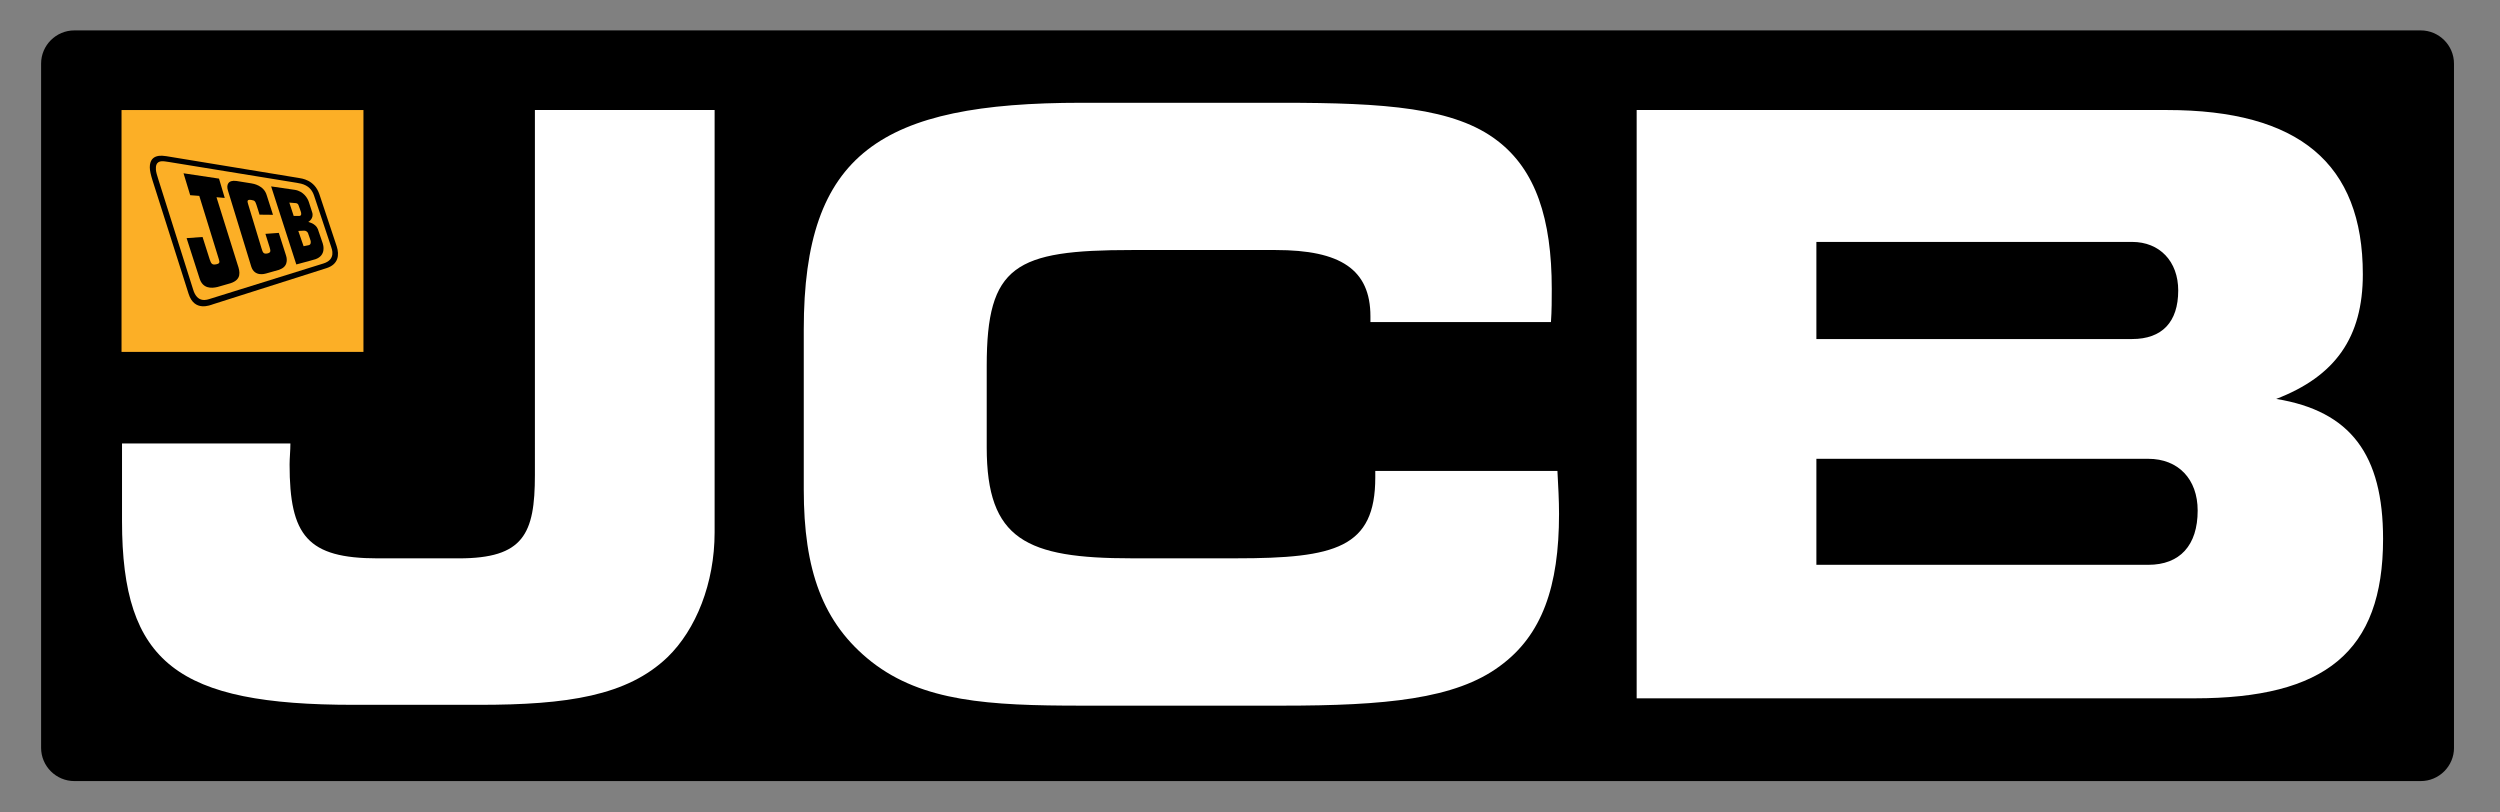 <?xml version="1.0" encoding="utf-8"?>
<!-- Generator: Adobe Illustrator 28.2.0, SVG Export Plug-In . SVG Version: 6.00 Build 0)  -->
<svg version="1.1" id="Layer_1" xmlns="http://www.w3.org/2000/svg" xmlns:xlink="http://www.w3.org/1999/xlink" x="0px" y="0px"
	 viewBox="0 0 1133.86 368.5" style="enable-background:new 0 0 1133.86 368.5;" xml:space="preserve">
<rect x="0" y="0" width="1133.86" height="368.5" fill="#808080" stroke="none"/>
<style type="text/css">
	.st0{fill:#1E4595;}
	.st1{fill:#FFFFFF;}
	.st2{fill:#FCAF26;}
	.st3{fill-rule:evenodd;clip-rule:evenodd;}
	.st4{fill:none;stroke:#000000;stroke-width:5.000000e-03;stroke-miterlimit:3.864;}
</style>
<path d="M1113,339.18c0,8.29-6.78,15.07-15.07,15.07H33.71c-8.29,0-15.07-6.78-15.07-15.07V28.86c0-8.29,6.78-15.07,15.07-15.07
	h1064.21c8.29,0,15.07,6.78,15.07,15.07V339.18z"/>
<path class="st0" d="M1013.37,230.89c0.04,0.57,0.06,1.16,0.06,1.75c0-0.02,0-0.06,0-0.1
	C1013.43,231.98,1013.39,231.43,1013.37,230.89"/>
<path class="st1" d="M302.8,298.01c-18.35,17.62-45.52,21.66-85.55,21.66h-56.9c-79.68,0-105.01-18.72-105.01-83.32v-35.23h76.37
	c0,3.3-0.37,6.6-0.37,9.55c0,32.29,8.08,42.57,40.02,42.57h36.72c29.37,0,34.52-11.01,34.52-37.81V49.9h81.51v191.59
	C324.09,264.6,315.64,285.53,302.8,298.01"/>
<path class="st1" d="M621.55,143.49c0-21.28-13.58-30.09-42.95-30.09h-65.36c-52.87,0-65.72,6.96-65.72,52.47v37.08
	c0,41.84,17.98,50.27,65.72,50.27h47.36c45.15,0,63.15-4.76,63.15-36.69v-2.94h82.61c0.37,6.99,0.73,13.22,0.73,19.47
	c0,33.02-7.7,55.05-26.8,69c-20.2,15.04-52.14,17.98-98.76,17.98h-91.06c-42.22,0-71.96-1.83-95.09-19.82
	c-22.4-17.61-30.84-41.84-30.84-78.17v-72.67c0-80.01,34.87-102.77,125.93-102.77h91.06c46.62,0,78.21,2.2,97.66,17.25
	c17.25,13.21,24.6,35.23,24.6,67.17c0,4.77,0,9.91-0.37,15.05h-81.87V143.49z"/>
<path class="st1" d="M742.3,316.72V49.9h240.49c59.84,0,88.86,24.22,88.86,74.5c0,28.63-12.49,46.24-39.29,56.53
	c33.79,5.5,48.47,25.32,48.47,63.49c0,51.38-26.44,72.3-85.55,72.3H742.3z M987.92,131.75c0-13.22-8.43-22.03-20.92-22.03H823.81
	v44.05H967C980.59,153.77,987.92,146.06,987.92,131.75 M996.74,231.57c0-14.31-8.82-23.48-22.4-23.48H823.81v48.08h150.53
	C988.66,256.17,996.74,247.36,996.74,231.57"/>
<rect x="55.12" y="49.91" class="st2" width="109.72" height="109.69"/>
<path class="st3" d="M135.29,104.74c0,0,1.81-0.07,2.32-0.11c0.51-0.02,1.47-0.08,2.06,1.05c0.16,0.29,1.06,3.09,1.18,3.41
	c0.11,0.34,0.37,1.84-0.83,2.11c-0.22,0.06-2.33,0.47-2.33,0.47L135.29,104.74z M131.22,91.89c0,0,2.33,0.18,2.91,0.23
	c0.57,0.05,0.98,0.31,1.21,0.81c0.16,0.31,1.03,2.88,1.12,3.16c0.1,0.29,0.55,1.82-0.74,1.85c-0.2,0.01-2.52,0-2.52,0L131.22,91.89z
	 M122.97,84.54c0,0,9.82,1.41,10.74,1.56c4.08,0.66,5.86,3.95,6.36,5.49c0.17,0.51,1.3,4.1,1.45,4.5c1.12,3.02-1.71,4.58-1.71,4.58
	s3.23,0.59,4.33,3.18c0,0,2.05,5.98,2.25,6.59c0.2,0.61,1.66,5.38-3.33,7.13c-0.66,0.24-8.67,2.37-8.67,2.37L122.97,84.54z"/>
<path class="st4" d="M135.29,104.74c0,0,1.81-0.07,2.32-0.11c0.51-0.02,1.47-0.08,2.06,1.05c0.16,0.29,1.06,3.09,1.18,3.41
	c0.11,0.34,0.37,1.84-0.83,2.11c-0.22,0.06-2.33,0.47-2.33,0.47L135.29,104.74z M131.22,91.89c0,0,2.33,0.18,2.91,0.23
	c0.57,0.05,0.98,0.31,1.21,0.81c0.16,0.31,1.03,2.88,1.12,3.16c0.1,0.29,0.55,1.82-0.74,1.85c-0.2,0.01-2.52,0-2.52,0L131.22,91.89z
	 M122.97,84.54c0,0,9.82,1.41,10.74,1.56c4.08,0.66,5.86,3.95,6.36,5.49c0.17,0.51,1.3,4.1,1.45,4.5c1.12,3.02-1.71,4.58-1.71,4.58
	s3.23,0.59,4.33,3.18c0,0,2.05,5.98,2.25,6.59c0.2,0.61,1.66,5.38-3.33,7.13c-0.66,0.24-8.67,2.37-8.67,2.37L122.97,84.54z"/>
<path d="M83.24,78.59l16.09,2.42l2.6,8.76l-3.74-0.32c0,0,9.25,29.62,9.56,30.54c1.16,3.34,1.87,6.8-3.19,8.47
	c-0.66,0.22-5.37,1.57-5.95,1.71c-2.92,0.68-6.64,0.69-8.09-3.85L84.63,108l7.24-0.51c0,0,2.98,9.4,3.22,10.11
	c0.66,1.96,1.06,2.72,3.12,2.24c1.51-0.35,1.45-0.96,1.05-2.26c-0.17-0.54-8.88-28.74-8.88-28.74l-4.12-0.31L83.24,78.59z"/>
<path class="st4" d="M83.24,78.59l16.09,2.42l2.6,8.76l-3.74-0.32c0,0,9.25,29.62,9.56,30.54c1.16,3.34,1.87,6.8-3.19,8.47
	c-0.66,0.22-5.37,1.57-5.95,1.71c-2.92,0.68-6.64,0.69-8.09-3.85L84.63,108l7.24-0.51c0,0,2.98,9.4,3.22,10.11
	c0.66,1.96,1.06,2.72,3.12,2.24c1.51-0.35,1.45-0.96,1.05-2.26c-0.17-0.54-8.88-28.74-8.88-28.74l-4.12-0.31L83.24,78.59z"/>
<path d="M107.24,82.08c0.71,0.11,5.87,0.93,6.75,1.08c0.87,0.14,5.69,0.92,6.97,5.36c0.31,1.1,2.85,8.9,2.85,8.9l-6.1-0.06
	c0,0-1.14-3.78-1.39-4.43c-0.59-1.59-0.62-2-2.46-2.27c-1.85-0.22-1.75,0.56-1.34,1.87c0.22,0.68,5.78,19.08,6.02,19.87
	c0.66,2.08,0.83,2.92,2.78,2.54c1.7-0.4,1.39-1.3,0.95-2.85c-0.14-0.51-1.89-6.03-1.89-6.03l6.07-0.44c0,0,3.1,9.77,3.27,10.23
	c0.16,0.45,1.45,4.41-2.23,6.11c-0.47,0.22-0.47,0.25-0.96,0.42c-0.49,0.16-5.41,1.54-5.87,1.66c-0.47,0.13-5.14,1.57-6.68-3.05
	c-0.14-0.44-10.04-32.86-10.56-34.46C102.51,83.84,103.45,81.54,107.24,82.08"/>
<path class="st4" d="M107.24,82.08c0.71,0.11,5.87,0.93,6.75,1.08c0.87,0.14,5.69,0.92,6.97,5.36c0.31,1.1,2.85,8.9,2.85,8.9
	l-6.1-0.06c0,0-1.14-3.78-1.39-4.43c-0.59-1.59-0.62-2-2.46-2.27c-1.85-0.22-1.75,0.56-1.34,1.87c0.22,0.68,5.78,19.08,6.02,19.87
	c0.66,2.08,0.83,2.92,2.78,2.54c1.7-0.4,1.39-1.3,0.95-2.85c-0.14-0.51-1.89-6.03-1.89-6.03l6.07-0.44c0,0,3.1,9.77,3.27,10.23
	c0.16,0.45,1.45,4.41-2.23,6.11c-0.47,0.22-0.47,0.25-0.96,0.42c-0.49,0.16-5.41,1.54-5.87,1.66c-0.47,0.13-5.14,1.57-6.68-3.05
	c-0.14-0.44-10.04-32.86-10.56-34.46C102.51,83.84,103.45,81.54,107.24,82.08z"/>
<path class="st3" d="M76.75,73.49c3.01,0.49,55.49,9.03,57.82,9.42c2.33,0.4,6.25,0.95,7.88,5.83c0.32,0.95,7.44,22.24,7.73,23.16
	c0.29,0.92,2.36,5.79-3.49,7.6c-0.86,0.27-50.2,15.66-51.4,16.02c-1.2,0.36-5.85,2.32-7.76-4.41c0,0-15.06-47.72-15.76-49.88
	c-0.57-1.75-0.97-3.16-1.06-4.25c-0.29-3.92,2.14-4.04,4.13-3.77C75.59,73.29,76.26,73.4,76.75,73.49 M75.37,70.82
	c1.33,0.2,58.62,9.65,60.08,9.88c1.47,0.25,7.11,0.85,9.37,7.29c0.43,1.23,7.56,22.67,7.9,23.75c1.27,3.96,0.72,8.1-4.5,9.83
	c-1.72,0.59-50.88,16.19-51.49,16.38c-1.35,0.44-8.57,3.64-11.2-4.71c0,0-15.91-50.02-16.39-51.54c-0.73-2.35-1.2-4.33-1.2-5.8
	C67.94,69.39,74.09,70.69,75.37,70.82"/>
<path class="st4" d="M76.75,73.49c3.01,0.49,55.49,9.03,57.82,9.42c2.33,0.4,6.25,0.95,7.88,5.83c0.32,0.95,7.44,22.24,7.73,23.16
	c0.29,0.92,2.36,5.79-3.49,7.6c-0.86,0.27-50.2,15.66-51.4,16.02c-1.2,0.36-5.85,2.32-7.76-4.41c0,0-15.06-47.72-15.76-49.88
	c-0.57-1.75-0.97-3.16-1.06-4.25c-0.29-3.92,2.14-4.04,4.13-3.77C75.59,73.29,76.26,73.4,76.75,73.49z M75.37,70.82
	c1.33,0.2,58.62,9.65,60.08,9.88c1.47,0.25,7.11,0.85,9.37,7.29c0.43,1.23,7.56,22.67,7.9,23.75c1.27,3.96,0.72,8.1-4.5,9.83
	c-1.72,0.59-50.88,16.19-51.49,16.38c-1.35,0.44-8.57,3.64-11.2-4.71c0,0-15.91-50.02-16.39-51.54c-0.73-2.35-1.2-4.33-1.2-5.8
	C67.94,69.39,74.09,70.69,75.37,70.82z"/>
</svg>
